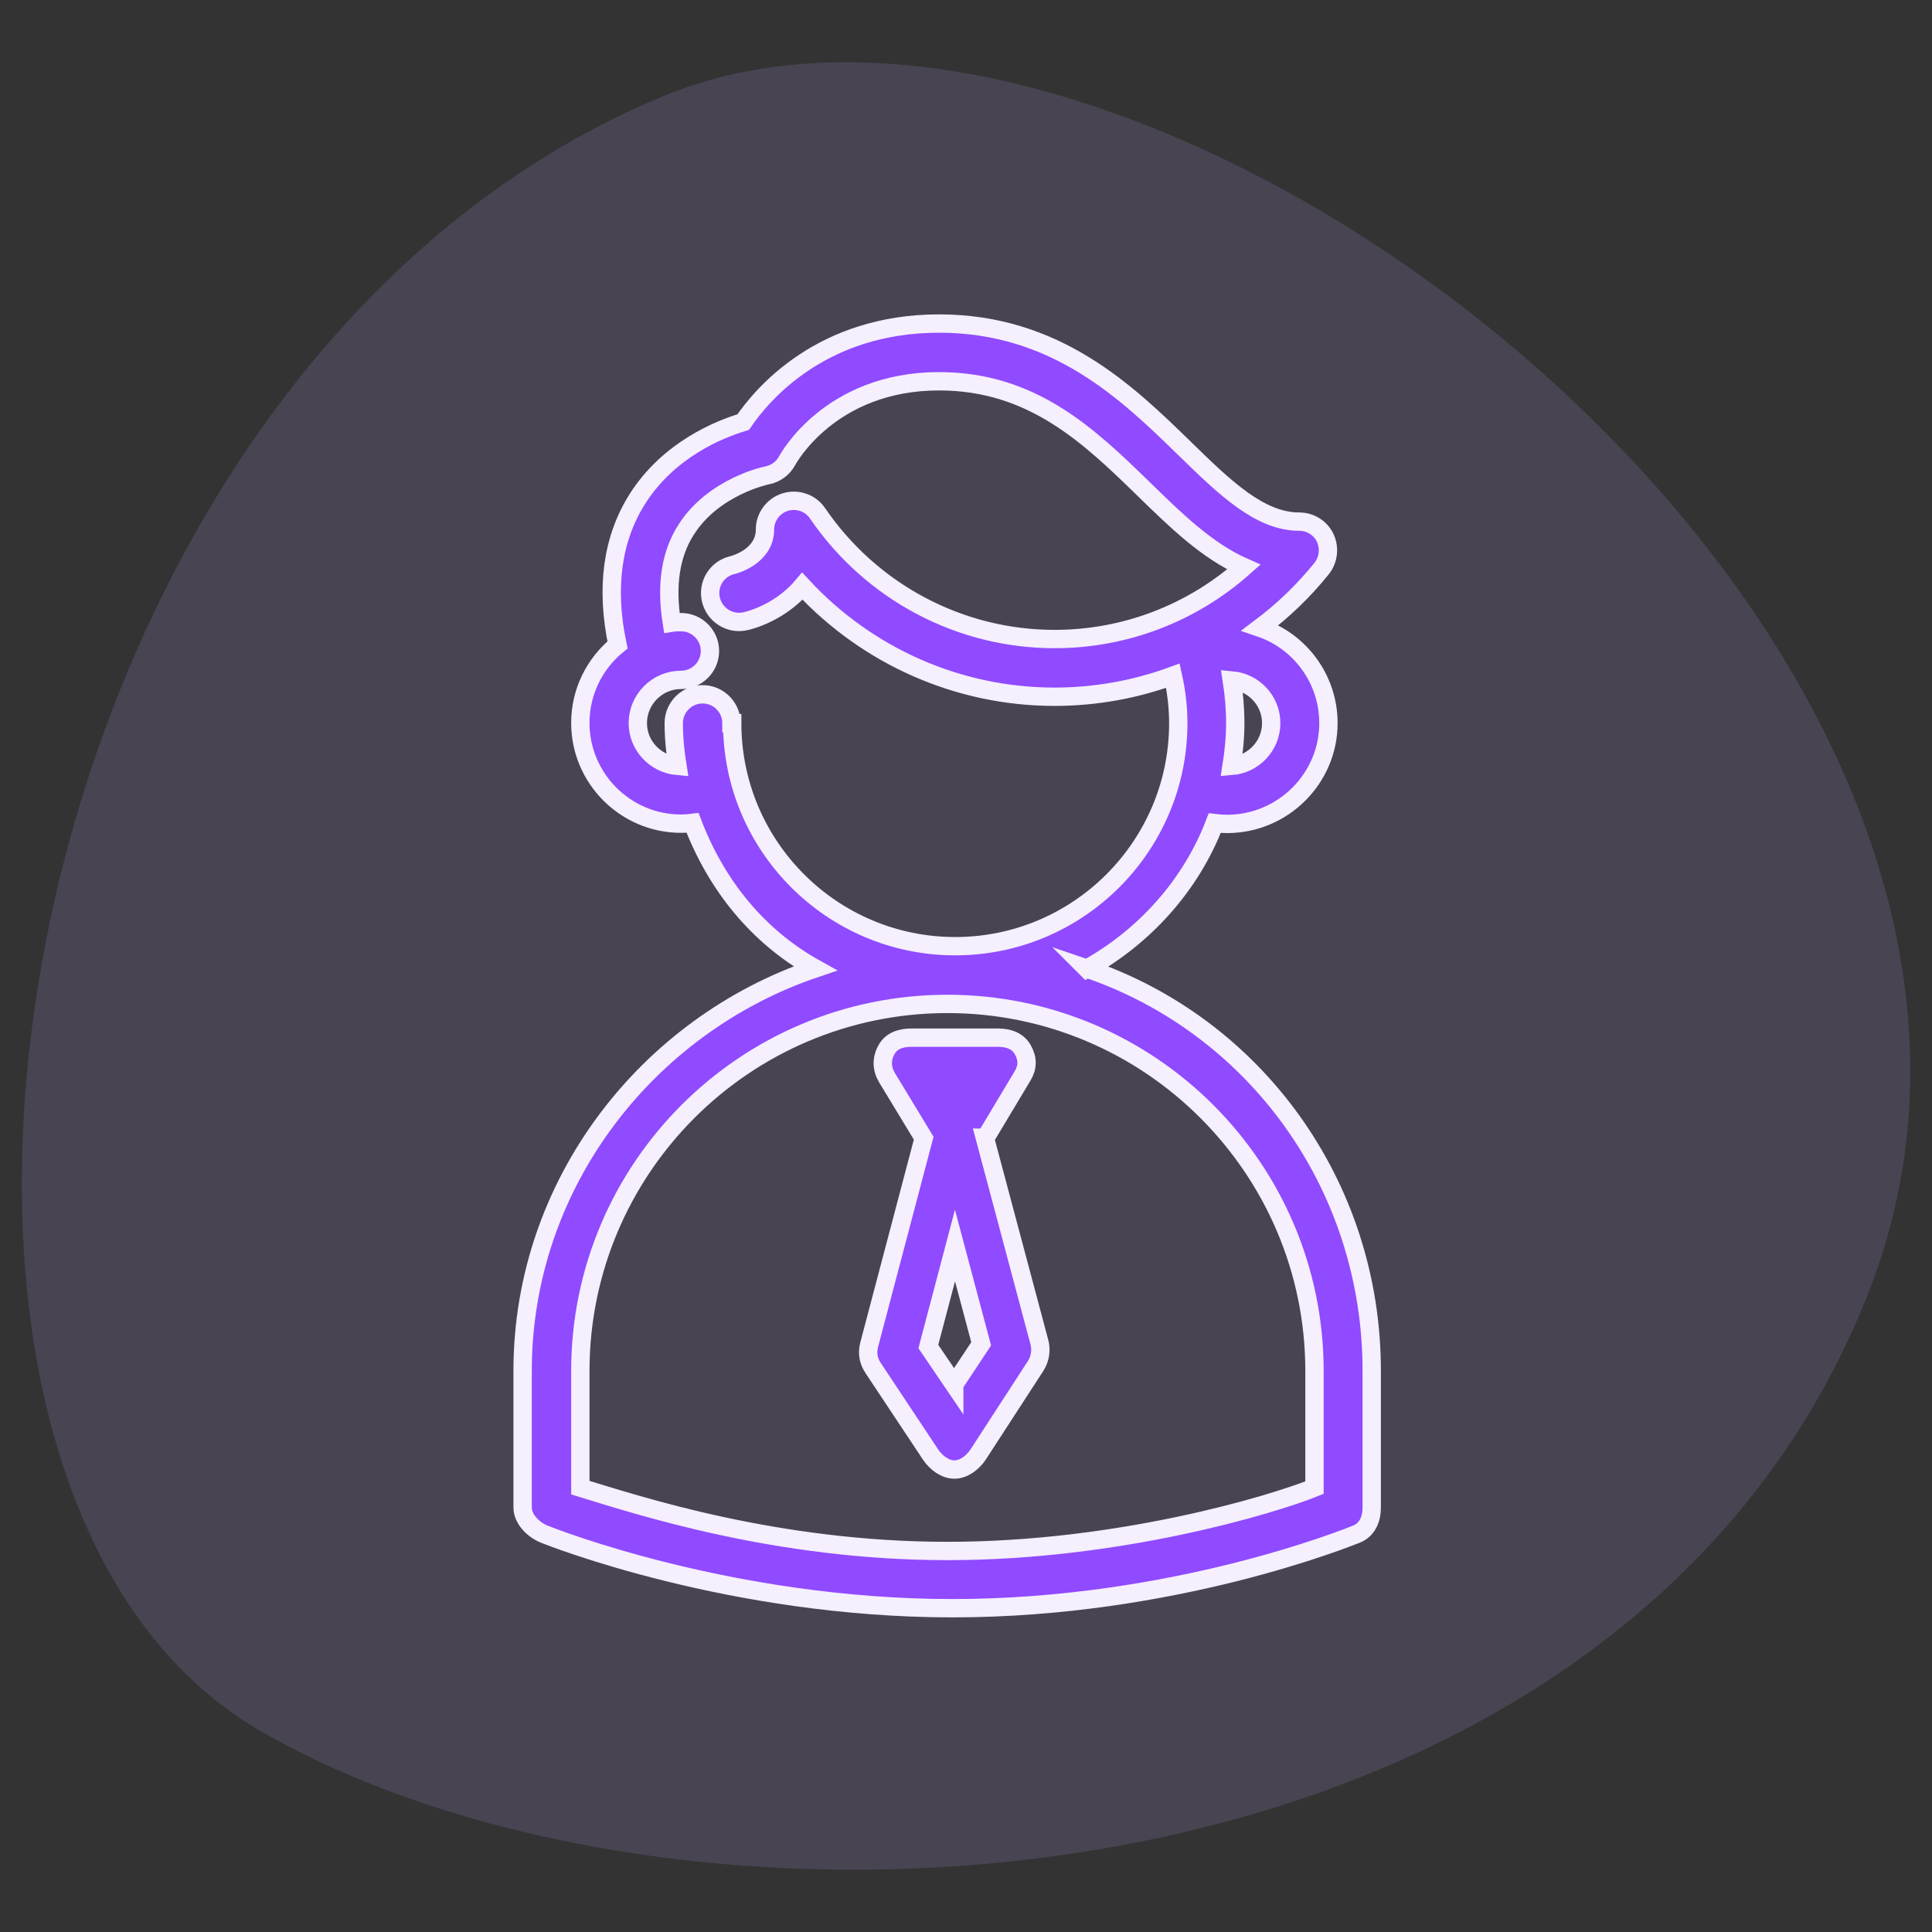 <?xml version="1.0" encoding="UTF-8"?>
<svg id="Capa_1" data-name="Capa 1" xmlns="http://www.w3.org/2000/svg" width="79" height="79" viewBox="0 0 79 79">
  <rect x="0" y="0" width="79" height="79" fill="#333333" stroke="none"/>
  <defs>
    <style>
      .cls-1 {
        fill: #ba9cf4;
        opacity: .16;
        stroke-width: 0px;
      }

      .cls-2 {
        fill: #904aff;
        stroke: #f5effe;
        stroke-miterlimit: 10;
        stroke-width: .75px;
      }
    </style>
  </defs>
  <path class="cls-1" d="m10.65,70.78c17.72,10.22,55.47,7.96,65.71-17.81C86.91,26.42,47.2-4.34,27.17,3.91-.12,15.17-7.07,60.55,10.65,70.78Z"/>
  <g>
    <path class="cls-2" d="m40.3,46.52l1.51-2.52c.22-.36.22-.71.01-1.08-.21-.37-.6-.49-1.02-.49h-3.53c-.42,0-.82.12-1.02.49-.21.37-.2.77.01,1.13l1.51,2.49-2.23,8.45c-.09.33-.03.67.17.96l2.35,3.54c.22.32.58.6.97.6h0c.39,0,.76-.3.97-.62l2.35-3.62c.18-.28.24-.65.15-.97l-2.23-8.36Zm-1.28,10.1l-1.06-1.56,1.09-4.13,1.07,4.02-1.1,1.66Z"/>
    <path class="cls-2" d="m44.44,39.61c2.35-1.3,4.26-3.41,5.23-5.95.16.02.35.03.51.03,2.27,0,4.14-1.85,4.14-4.12,0-1.81-1.17-3.35-2.79-3.9.92-.69,1.77-1.5,2.51-2.42.28-.35.34-.84.15-1.25-.19-.41-.61-.67-1.06-.67-1.62,0-3.05-1.39-4.7-3-2.33-2.27-5.24-5.1-10.03-5.1s-7.22,2.87-8.01,4.03c-.97.29-3.04,1.12-4.32,3.13-1.04,1.64-1.31,3.65-.82,5.98-.93.76-1.52,1.91-1.52,3.19,0,2.27,1.85,4.12,4.12,4.12.16,0,.32-.01.47-.03.97,2.54,2.66,4.64,5.01,5.95-6.86,2.32-11.96,8.81-11.96,16.45v5.59c0,.48.44.91.88,1.09.3.12,7.64,3.03,16.7,3.03s16.21-2.91,16.52-3.03c.44-.18.62-.61.62-1.09v-5.59c0-7.63-4.81-14.13-11.66-16.45Zm5.92-8.29c.09-.57.15-1.15.15-1.75s-.05-1.17-.14-1.75c.9.08,1.61.83,1.61,1.75s-.72,1.68-1.62,1.75Zm-20.45-1.75c0-.65-.53-1.18-1.18-1.18s-1.18.53-1.18,1.18c0,.6.06,1.18.15,1.75-.9-.08-1.62-.83-1.62-1.75,0-.97.79-1.77,1.77-1.77.65,0,1.18-.53,1.18-1.18s-.53-1.18-1.18-1.18c-.13,0-.26,0-.38.02-.24-1.51-.06-2.79.58-3.79,1.12-1.78,3.3-2.23,3.31-2.23.36-.07.66-.29.83-.61.02-.03,1.73-3.24,6.21-3.24,3.83,0,6.15,2.25,8.39,4.43,1.31,1.28,2.58,2.51,4.07,3.17-2.13,1.89-4.86,2.94-7.74,2.94-3.87,0-7.49-1.92-9.69-5.14-.29-.43-.83-.61-1.32-.46-.49.15-.83.61-.83,1.12,0,1.08-1.2,1.43-1.34,1.46-.63.15-1.02.78-.87,1.41.15.63.78,1.03,1.42.88.64-.15,1.62-.6,2.32-1.43,2.65,2.86,6.37,4.52,10.31,4.52,1.68,0,3.31-.3,4.84-.86.14.63.22,1.28.22,1.94,0,5.03-4.09,9.12-9.12,9.12s-9.12-4.09-9.12-9.12Zm23.84,31.26c-1.77.71-8.01,2.59-15.01,2.59s-12.65-1.87-15.01-2.59v-4.77c0-8.28,6.73-15.01,15.01-15.01s15.01,6.73,15.01,15.01v4.77Z"/>
  </g>
</svg>